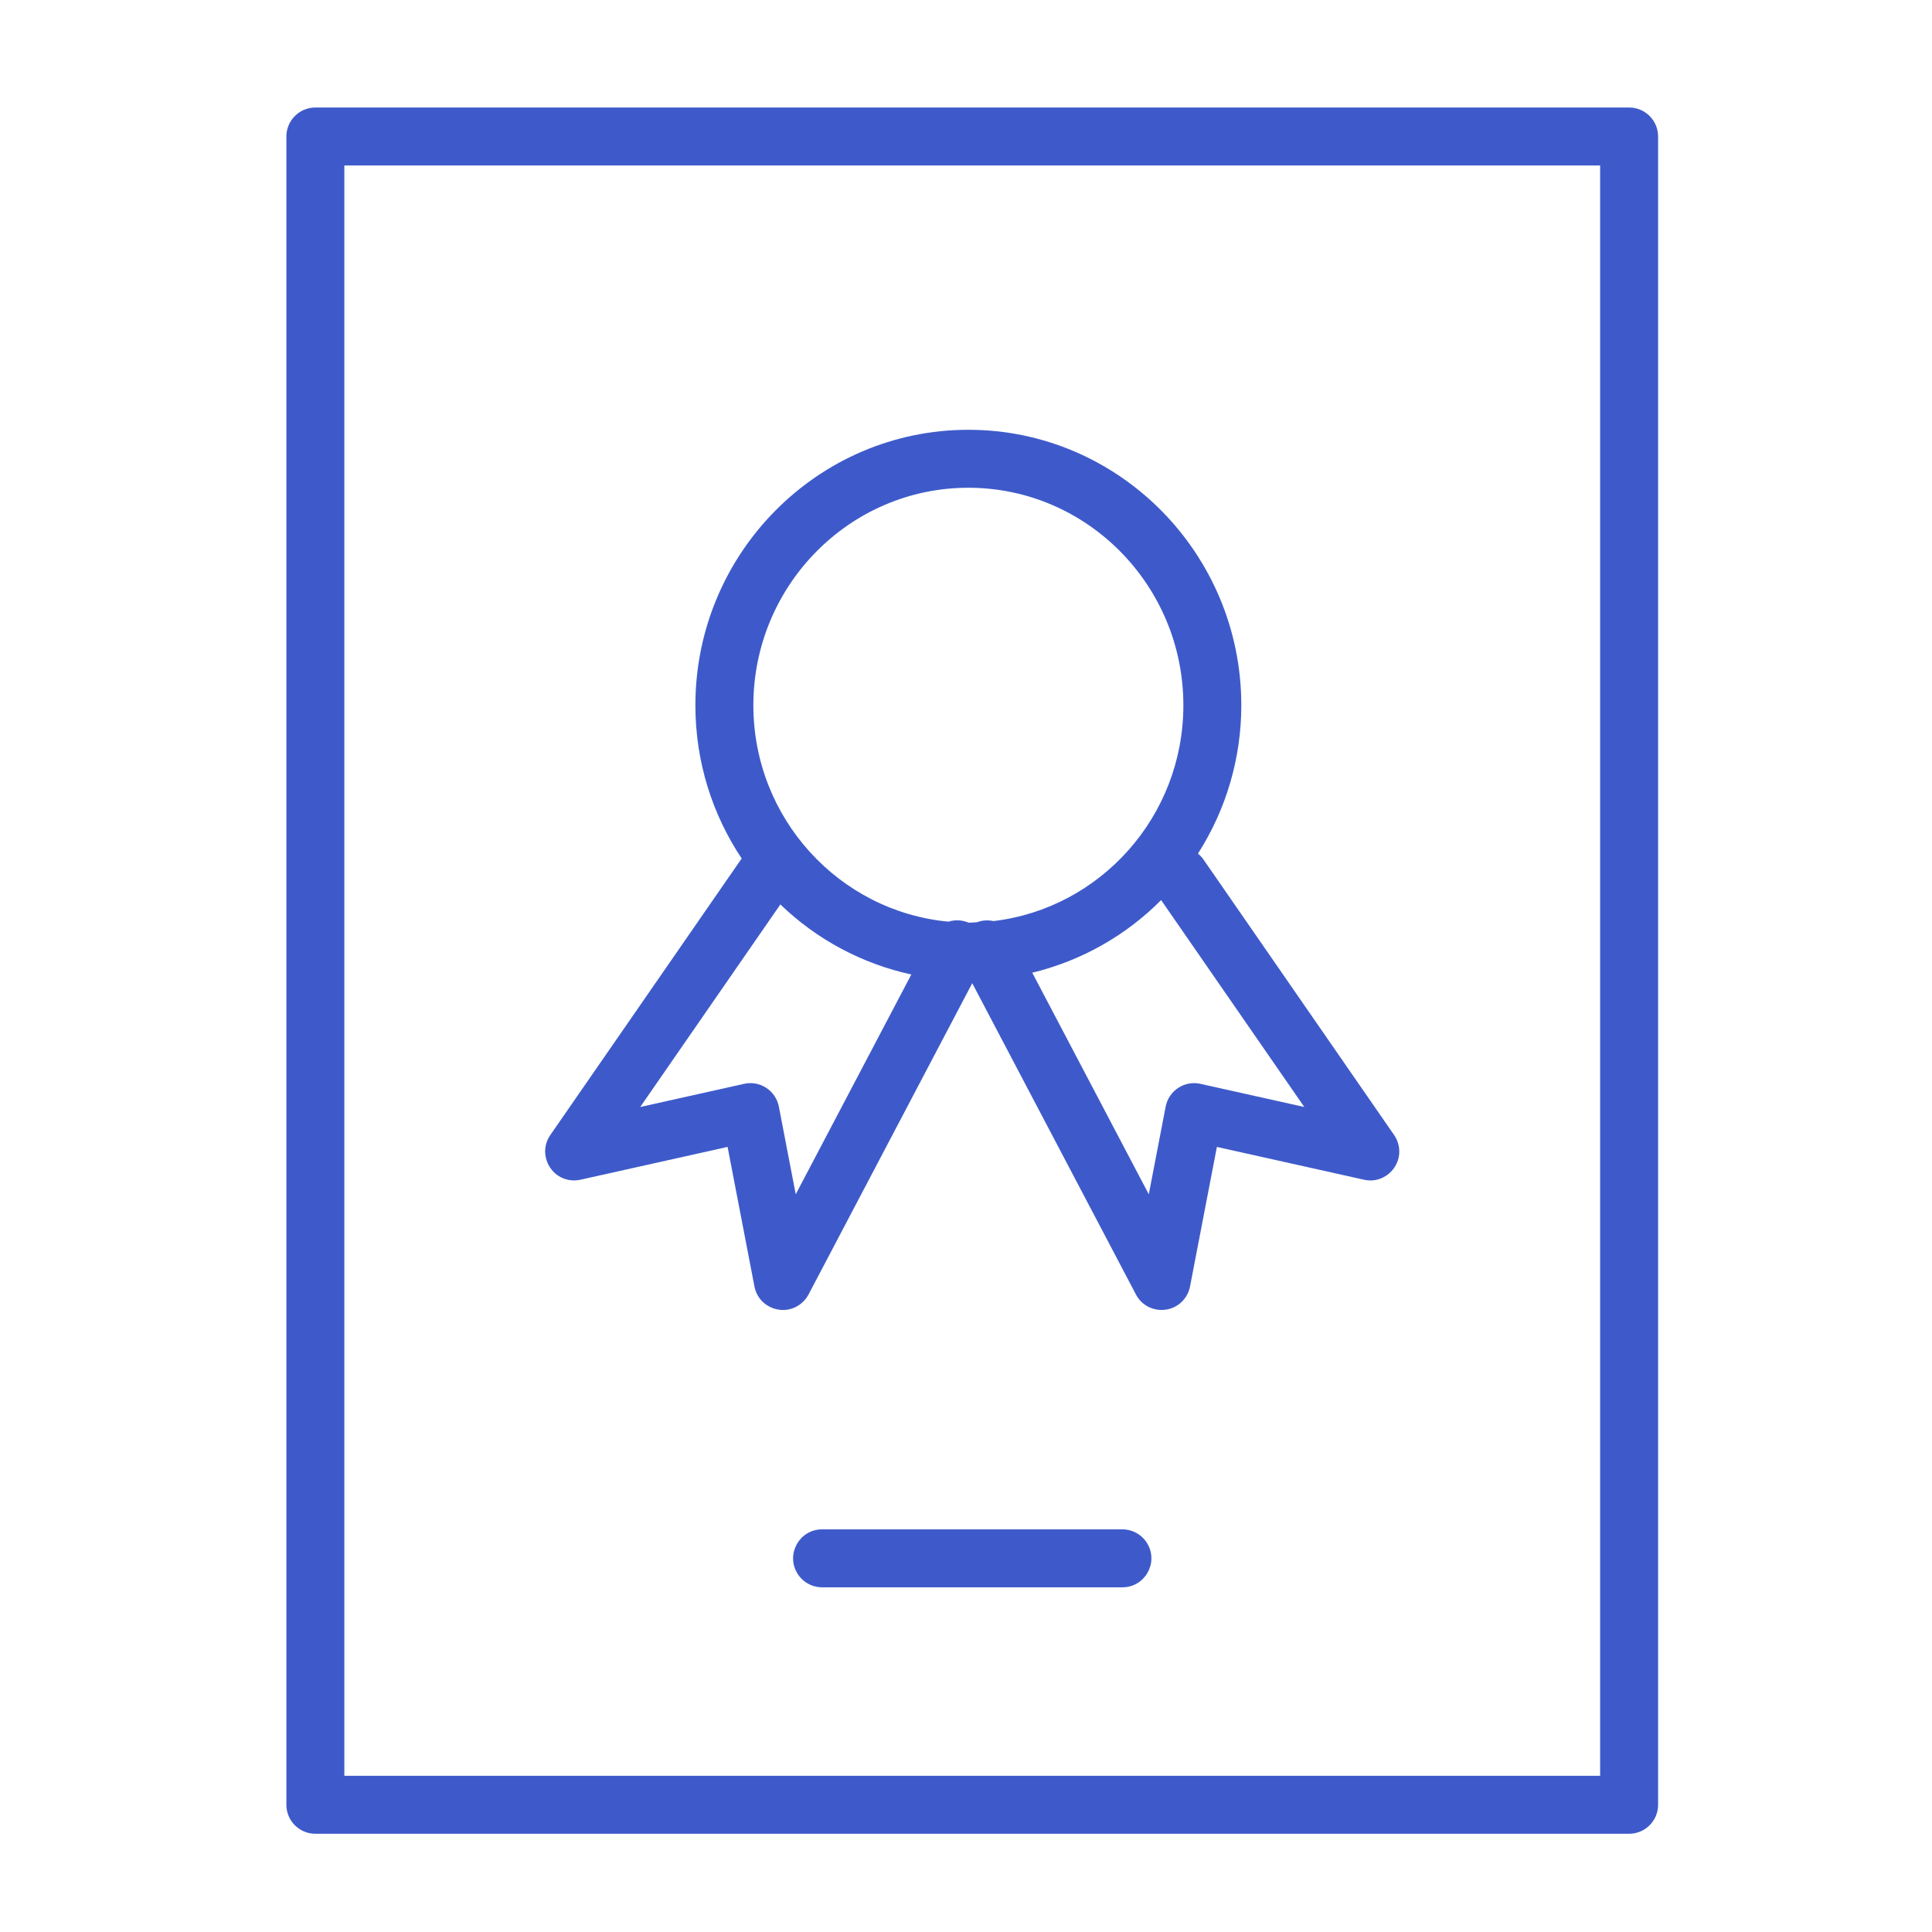 <?xml version="1.0" encoding="UTF-8"?> <svg xmlns="http://www.w3.org/2000/svg" viewBox="1950 2450 100 100" width="100" height="100"><path fill="#3e5aca" stroke="none" fill-opacity="1" stroke-width="1" stroke-opacity="1" color="rgb(51, 51, 51)" fill-rule="evenodd" font-size-adjust="none" id="tSvg105b847f712" d="M 2034.323 2455.565 C 2011.656 2455.565 1988.99 2455.565 1966.323 2455.565 C 1965.495 2455.565 1964.823 2456.237 1964.823 2457.065 C 1964.823 2485.848 1964.823 2514.632 1964.823 2543.415 C 1964.823 2544.243 1965.495 2544.915 1966.323 2544.915 C 1988.99 2544.915 2011.656 2544.915 2034.323 2544.915 C 2035.151 2544.915 2035.823 2544.243 2035.823 2543.415 C 2035.823 2514.632 2035.823 2485.848 2035.823 2457.065C 2035.823 2456.237 2035.151 2455.565 2034.323 2455.565Z M 2032.823 2541.914 C 2011.156 2541.914 1989.49 2541.914 1967.823 2541.914 C 1967.823 2514.131 1967.823 2486.347 1967.823 2458.564 C 1989.49 2458.564 2011.156 2458.564 2032.823 2458.564C 2032.823 2486.347 2032.823 2514.131 2032.823 2541.914Z"></path><path fill="#3e5aca" stroke="none" fill-opacity="1" stroke-width="1" stroke-opacity="1" color="rgb(51, 51, 51)" fill-rule="evenodd" font-size-adjust="none" id="tSvg498ad01a7f" d="M 1980.05 2511.061 C 1982.587 2510.495 1985.123 2509.93 1987.66 2509.364 C 1988.123 2511.772 1988.587 2514.179 1989.05 2516.587 C 1989.269 2517.721 1990.633 2518.193 1991.505 2517.436 C 1991.646 2517.314 1991.763 2517.167 1991.85 2517.002 C 1994.674 2511.631 1997.499 2506.261 2000.323 2500.89 C 2003.147 2506.261 2005.972 2511.631 2008.796 2517.002 C 2009.334 2518.024 2010.776 2518.08 2011.392 2517.103 C 2011.492 2516.945 2011.561 2516.77 2011.596 2516.587 C 2012.059 2514.179 2012.523 2511.772 2012.986 2509.364 C 2015.523 2509.93 2018.059 2510.495 2020.596 2511.061 C 2021.721 2511.316 2022.699 2510.257 2022.357 2509.156 C 2022.312 2509.009 2022.244 2508.87 2022.156 2508.744 C 2018.866 2503.989 2015.576 2499.235 2012.286 2494.48 C 2012.207 2494.369 2012.112 2494.269 2012.006 2494.183 C 2013.472 2491.891 2014.251 2489.227 2014.25 2486.506 C 2014.25 2478.643 2007.912 2472.246 2000.121 2472.246 C 1992.331 2472.246 1985.993 2478.642 1985.993 2486.506 C 1985.993 2489.441 1986.878 2492.17 1988.392 2494.44 C 1988.381 2494.454 1988.368 2494.465 1988.358 2494.48 C 1985.068 2499.235 1981.778 2503.989 1978.488 2508.744 C 1977.829 2509.69 1978.441 2510.995 1979.59 2511.093C 1979.744 2511.106 1979.899 2511.095 1980.05 2511.061Z M 2017.51 2507.298 C 2015.718 2506.898 2013.925 2506.499 2012.133 2506.099 C 2011.737 2506.009 2011.322 2506.085 2010.984 2506.309 C 2010.645 2506.531 2010.41 2506.882 2010.334 2507.28 C 2010.043 2508.792 2009.752 2510.305 2009.461 2511.817 C 2007.451 2507.994 2005.44 2504.171 2003.43 2500.348 C 2005.958 2499.735 2008.267 2498.433 2010.1 2496.588C 2012.57 2500.158 2015.04 2503.728 2017.51 2507.298Z M 2000.122 2475.246 C 2006.259 2475.246 2011.251 2480.297 2011.251 2486.506 C 2011.251 2492.266 2006.946 2497.022 2001.42 2497.675 C 2001.137 2497.612 2000.841 2497.632 2000.569 2497.735 C 2000.423 2497.741 2000.28 2497.757 2000.133 2497.757 C 1999.804 2497.615 1999.434 2497.597 1999.092 2497.705 C 1993.438 2497.177 1988.994 2492.359 1988.994 2486.506C 1988.994 2480.297 1993.987 2475.246 2000.122 2475.246Z M 1990.392 2496.813 C 1992.271 2498.628 1994.618 2499.884 1997.17 2500.44 C 1995.176 2504.232 1993.181 2508.025 1991.187 2511.817 C 1990.896 2510.305 1990.605 2508.792 1990.314 2507.28 C 1990.237 2506.882 1990.003 2506.532 1989.664 2506.309 C 1989.326 2506.085 1988.911 2506.009 1988.515 2506.099 C 1986.723 2506.499 1984.93 2506.898 1983.138 2507.298C 1985.556 2503.803 1987.974 2500.308 1990.392 2496.813Z M 2008.095 2529.159 C 2002.914 2529.159 1997.733 2529.159 1992.552 2529.159 C 1991.397 2529.159 1990.676 2530.409 1991.253 2531.409 C 1991.521 2531.873 1992.016 2532.159 1992.552 2532.159 C 1997.733 2532.159 2002.914 2532.159 2008.095 2532.159 C 2009.25 2532.159 2009.971 2530.909 2009.394 2529.909C 2009.126 2529.445 2008.631 2529.159 2008.095 2529.159Z"></path><defs> </defs></svg> 